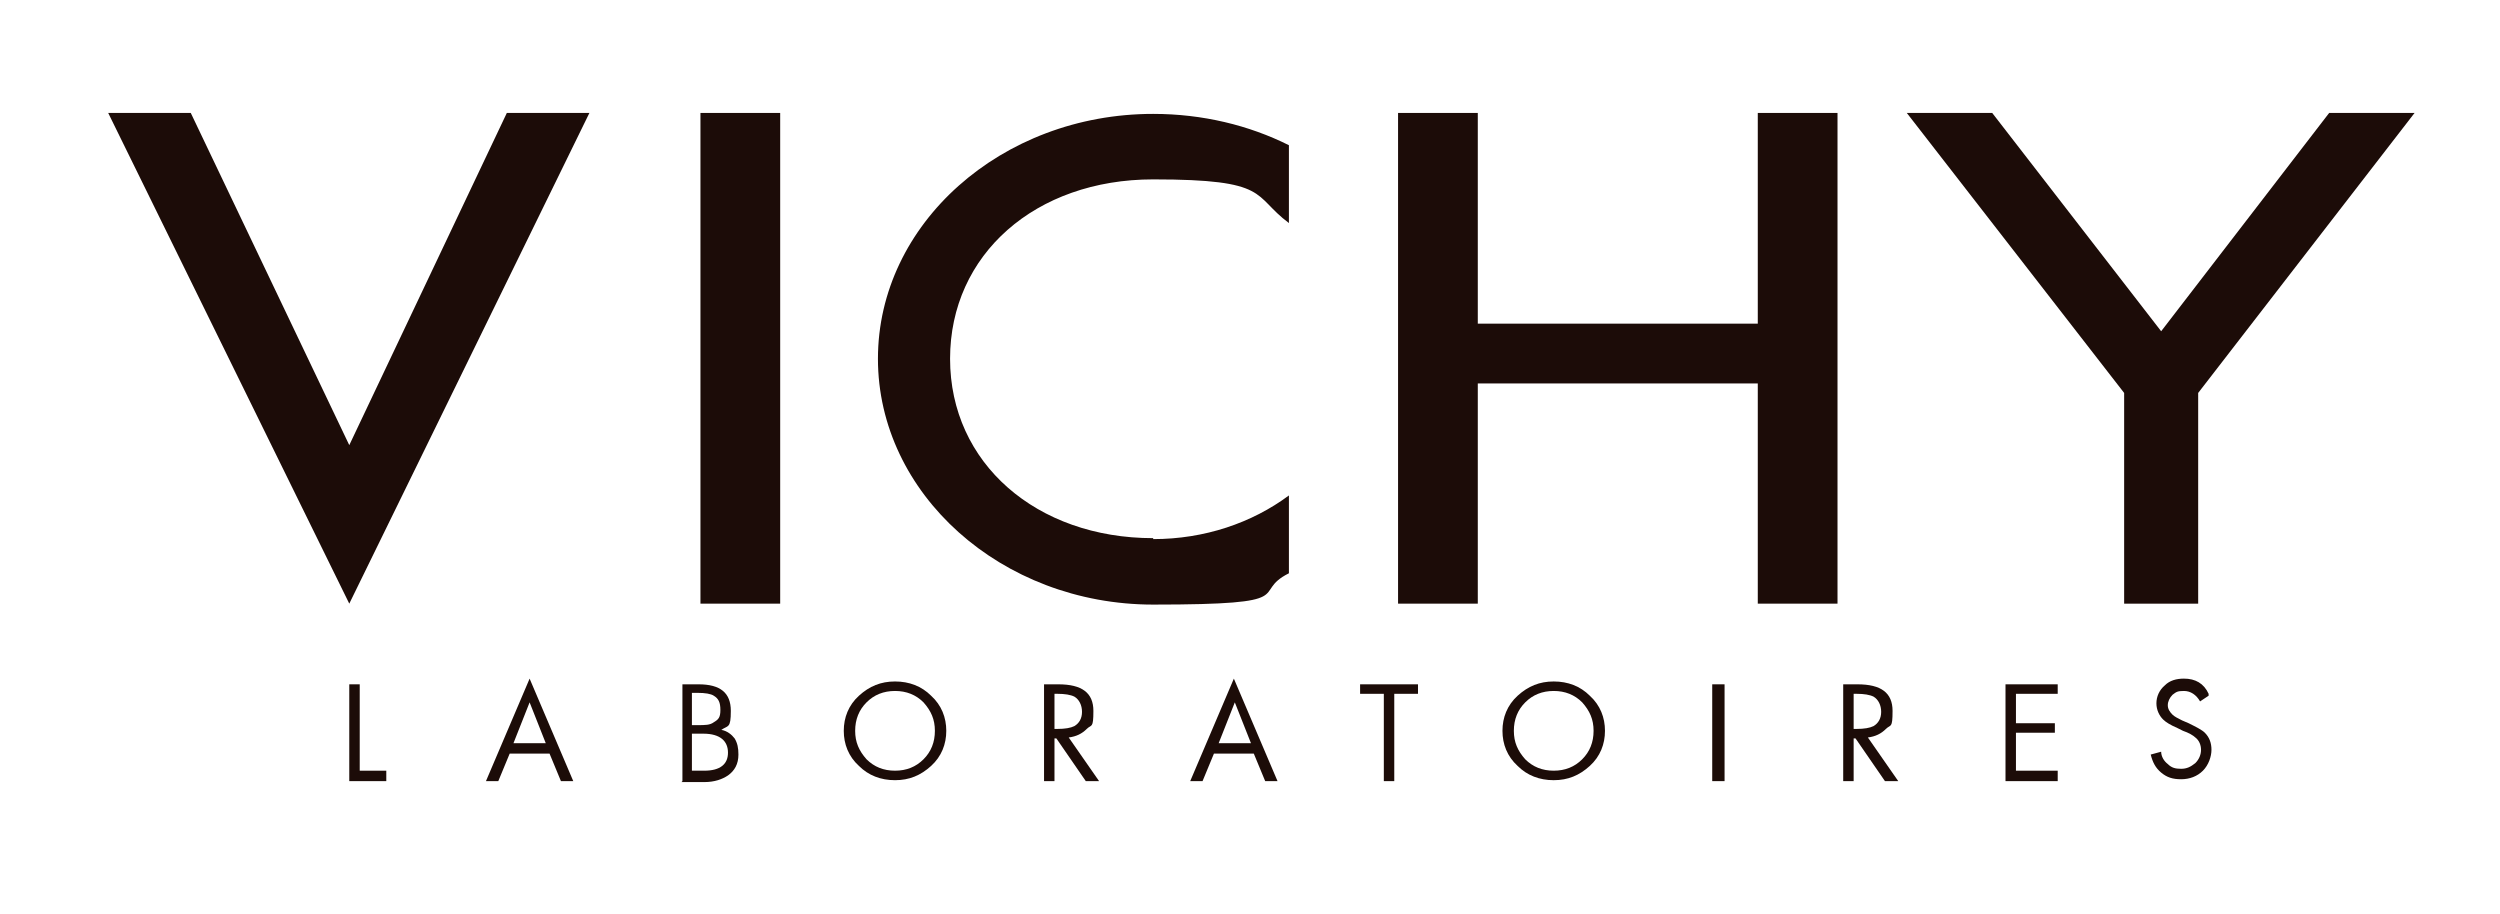 <?xml version="1.0" encoding="UTF-8"?>
<svg id="Layer_1" data-name="Layer 1" xmlns="http://www.w3.org/2000/svg" version="1.1" viewBox="0 0 263.4 96.3">
  <defs>
    <style>
      .cls-1 {
        fill-rule: evenodd;
      }

      .cls-1, .cls-2 {
        fill: #1c0c08;
        stroke-width: 0px;
      }
    </style>
  </defs>
  <polygon class="cls-1" points="185.2 63.6 185.2 40.4 155.7 40.4 155.7 63.6 147.3 63.6 147.3 11.9 155.7 11.9 155.7 34.1 185.2 34.1 185.2 11.9 193.6 11.9 193.6 63.6 185.2 63.6"/>
  <path class="cls-1" d="M54.1,78.3l1.7-4.3,1.7,4.3h-3.4ZM59.1,82.3h1.3l-4.6-10.8-4.6,10.8h1.3l1.2-2.9h4.2l1.2,2.9Z"/>
  <path class="cls-1" d="M128.4,78.3l1.7-4.3,1.7,4.3h-3.4ZM133.3,82.3h1.3l-4.6-10.8-4.6,10.8h1.3l1.2-2.9h4.2l1.2,2.9Z"/>
  <rect class="cls-2" x="180.4" y="72.1" width="1.3" height="10.2"/>
  <rect class="cls-2" x="73.8" y="11.9" width="8.4" height="51.7"/>
  <path class="cls-2" d="M53.4,11.9l-16.6,35c0,0-16.7-35-16.7-35h-8.7l25.4,51.7L62.1,11.9h-8.7Z"/>
  <path class="cls-2" d="M121.5,56.7c-12.3,0-21.4-7.9-21.4-18.9s9-18.9,21.4-18.9,10.4,1.7,14.3,4.6v-8.2c-4.2-2.1-9.1-3.3-14.3-3.3-16,0-29,11.6-29,25.8s13,25.9,29,25.9,10.1-1.2,14.3-3.3v-8.2c-3.9,2.9-8.9,4.6-14.3,4.6"/>
  <path class="cls-2" d="M71.9,82.3v-10.2h1.7c2.3,0,3.4.9,3.4,2.8s-.3,1.5-1,2c.6.1,1.1.5,1.4.9.3.5.4,1,.4,1.7,0,1-.4,1.7-1.1,2.2-.6.4-1.4.7-2.5.7h-2.4ZM72.9,73.1v3.3h.6c.8,0,1.3,0,1.7-.3.5-.3.7-.5.7-1.3s-.2-1.2-.7-1.5c-.3-.2-.9-.3-1.7-.3h-.6ZM72.9,77.3v3.9h1.3c1.7,0,2.5-.7,2.5-1.9s-.8-2-2.6-2h-1.1Z"/>
  <path class="cls-2" d="M94.3,71.8c1.5,0,2.8.5,3.8,1.5,1.1,1,1.6,2.3,1.6,3.7s-.5,2.7-1.6,3.7c-1.1,1-2.3,1.5-3.8,1.5s-2.8-.5-3.8-1.5c-1.1-1-1.6-2.3-1.6-3.7s.5-2.7,1.6-3.7c1.1-1,2.3-1.5,3.8-1.5M94.3,72.8c-1.2,0-2.2.4-3,1.2-.8.8-1.2,1.8-1.2,3s.4,2.1,1.2,3c.8.8,1.8,1.2,3,1.2s2.2-.4,3-1.2c.8-.8,1.2-1.8,1.2-3s-.4-2.1-1.2-3c-.8-.8-1.8-1.2-3-1.2"/>
  <path class="cls-2" d="M163.7,71.8c1.5,0,2.8.5,3.8,1.5,1.1,1,1.6,2.3,1.6,3.7s-.5,2.7-1.6,3.7c-1.1,1-2.3,1.5-3.8,1.5s-2.8-.5-3.8-1.5c-1.1-1-1.6-2.3-1.6-3.7s.5-2.7,1.6-3.7c1.1-1,2.3-1.5,3.8-1.5M163.7,72.8c-1.2,0-2.2.4-3,1.2-.8.8-1.2,1.8-1.2,3s.4,2.1,1.2,3c.8.8,1.8,1.2,3,1.2s2.2-.4,3-1.2c.8-.8,1.2-1.8,1.2-3s-.4-2.1-1.2-3c-.8-.8-1.8-1.2-3-1.2"/>
  <path class="cls-2" d="M232.7,73.3l-.9.6c-.4-.7-1-1.1-1.7-1.1s-.8.1-1.2.4c-.3.3-.5.7-.5,1.1s.2.7.5,1c.2.2.6.4,1,.6l.7.3c.8.4,1.4.7,1.7,1,.5.5.7,1.1.7,1.8s-.3,1.6-.9,2.2c-.6.6-1.4.9-2.3.9s-1.5-.2-2.1-.7c-.6-.5-.9-1.1-1.1-1.9l1.1-.3c0,.5.3,1,.7,1.3.4.4.8.5,1.4.5s1-.2,1.5-.6c.4-.4.6-.9.6-1.4s-.2-1-.6-1.3c-.2-.2-.7-.5-1.3-.7l-.6-.3c-.7-.3-1.2-.6-1.5-.9-.4-.4-.7-1-.7-1.7s.3-1.4.9-1.9c.5-.5,1.2-.7,2-.7,1.2,0,2.1.5,2.6,1.6"/>
  <polygon class="cls-2" points="211.3 82.3 211.3 72.1 216.8 72.1 216.8 73.1 212.4 73.1 212.4 76.2 216.5 76.2 216.5 77.2 212.4 77.2 212.4 81.2 216.8 81.2 216.8 82.3 211.3 82.3"/>
  <polygon class="cls-2" points="37.9 72.1 37.9 81.2 40.7 81.2 40.7 82.3 36.8 82.3 36.8 72.1 37.9 72.1"/>
  <polygon class="cls-2" points="146.9 73.1 146.9 82.3 145.8 82.3 145.8 73.1 143.3 73.1 143.3 72.1 149.4 72.1 149.4 73.1 146.9 73.1"/>
  <path class="cls-2" d="M111.1,77.8v4.5h-1.1v-10.2h1.5c2.5,0,3.7.9,3.7,2.8s-.2,1.4-.7,1.9c-.5.5-1.1.8-1.9.9l3.2,4.6h-1.4l-3.1-4.5h-.3ZM111.1,73.1v3.7h.3c.8,0,1.4-.1,1.8-.3.5-.3.8-.8.8-1.5s-.3-1.3-.8-1.6c-.4-.2-1-.3-1.8-.3h-.3Z"/>
  <path class="cls-2" d="M195.3,77.8v4.5h-1.1v-10.2h1.5c2.5,0,3.7.9,3.7,2.8s-.2,1.4-.7,1.9c-.5.5-1.1.8-1.9.9l3.2,4.6h-1.4l-3.1-4.5h-.3ZM195.3,73.1v3.7h.3c.8,0,1.4-.1,1.8-.3.5-.3.8-.8.8-1.5s-.3-1.3-.8-1.6c-.4-.2-1-.3-1.8-.3h-.3Z"/>
  <polygon class="cls-2" points="254.4 11.9 231.6 41.4 231.6 63.6 223.8 63.6 223.8 41.4 200.9 11.9 209.9 11.9 227.7 34.9 245.4 11.9 254.4 11.9"/>
</svg>